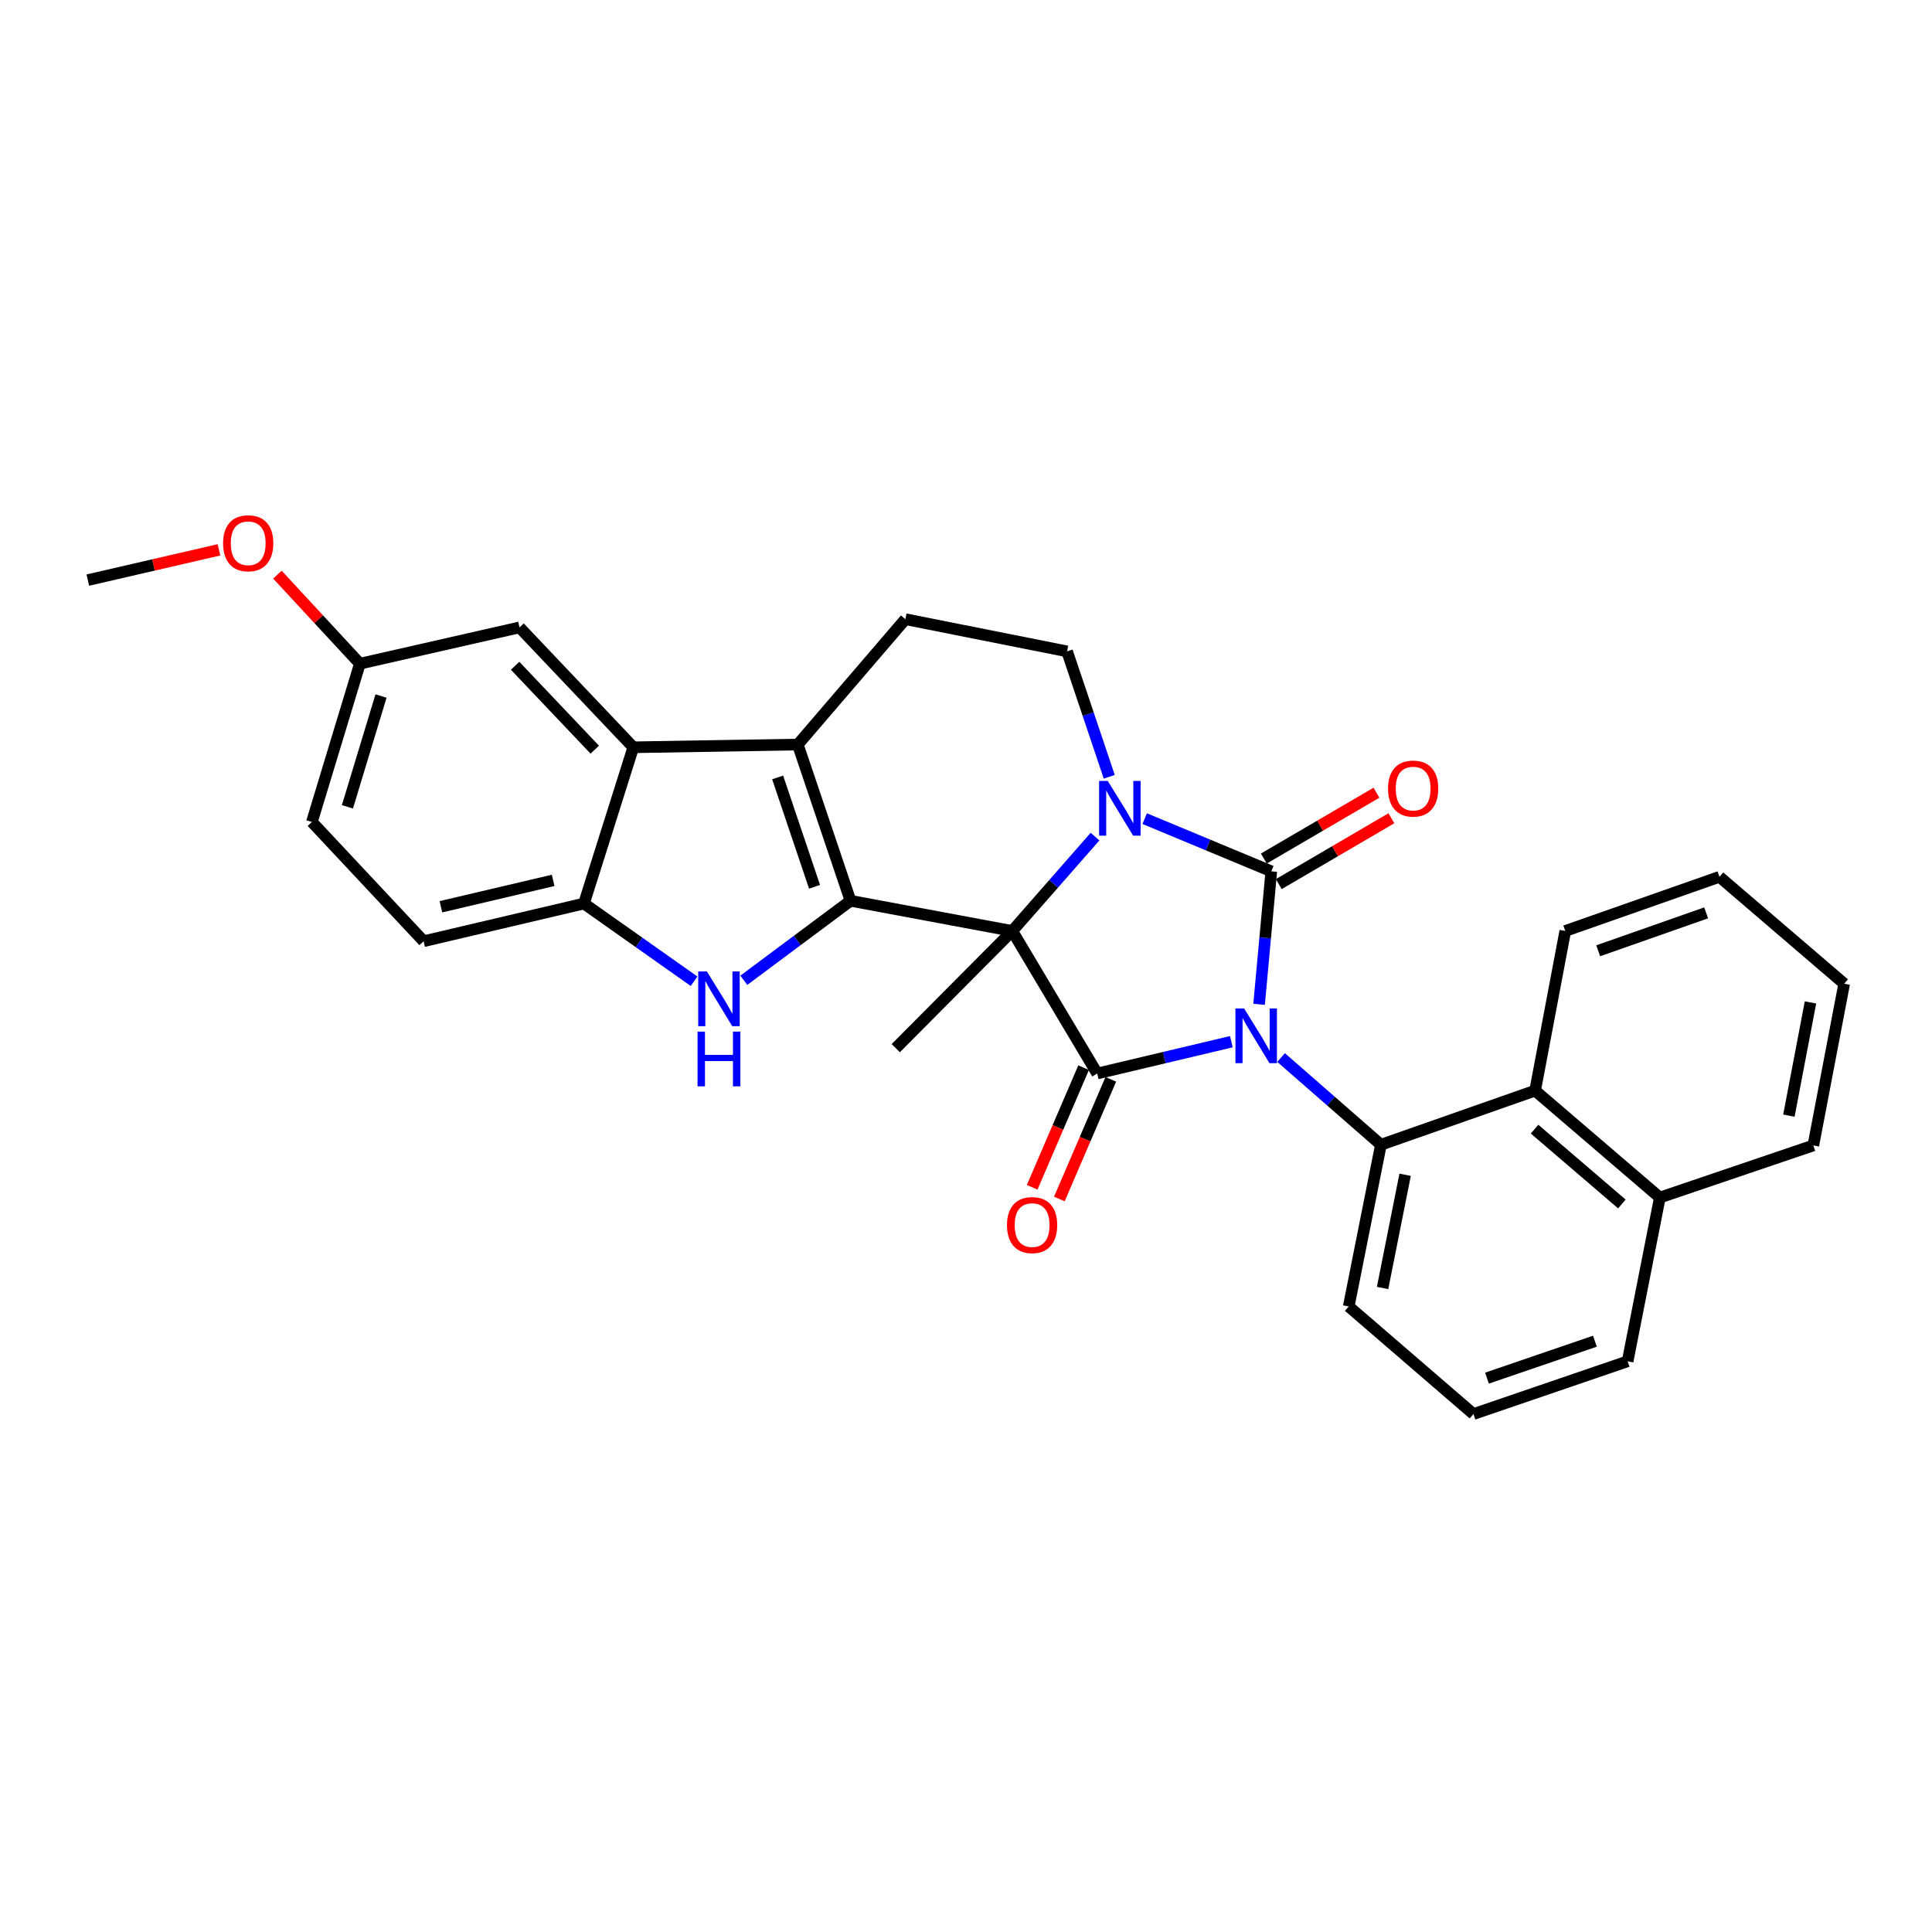 <?xml version='1.0' encoding='iso-8859-1'?>
<svg version='1.1' baseProfile='full'
              xmlns='http://www.w3.org/2000/svg'
                      xmlns:rdkit='http://www.rdkit.org/xml'
                      xmlns:xlink='http://www.w3.org/1999/xlink'
                  xml:space='preserve'
width='1000px' height='1000px' viewBox='0 0 1000 1000'>
<!-- END OF HEADER -->
<rect style='opacity:1.0;fill:#FFFFFF;stroke:none' width='1000' height='1000' x='0' y='0'> </rect>
<path class='bond-1' d='M 651.699,519.832 L 654.861,485.415' style='fill:none;fill-rule:evenodd;stroke:#0000FF;stroke-width:6px;stroke-linecap:butt;stroke-linejoin:miter;stroke-opacity:1' />
<path class='bond-1' d='M 654.861,485.415 L 658.024,450.997' style='fill:none;fill-rule:evenodd;stroke:#000000;stroke-width:6px;stroke-linecap:butt;stroke-linejoin:miter;stroke-opacity:1' />
<path class='bond-3' d='M 637.347,539.178 L 602.63,547.412' style='fill:none;fill-rule:evenodd;stroke:#0000FF;stroke-width:6px;stroke-linecap:butt;stroke-linejoin:miter;stroke-opacity:1' />
<path class='bond-3' d='M 602.63,547.412 L 567.913,555.646' style='fill:none;fill-rule:evenodd;stroke:#000000;stroke-width:6px;stroke-linecap:butt;stroke-linejoin:miter;stroke-opacity:1' />
<path class='bond-7' d='M 663.084,547.381 L 688.923,569.949' style='fill:none;fill-rule:evenodd;stroke:#0000FF;stroke-width:6px;stroke-linecap:butt;stroke-linejoin:miter;stroke-opacity:1' />
<path class='bond-7' d='M 688.923,569.949 L 714.761,592.517' style='fill:none;fill-rule:evenodd;stroke:#000000;stroke-width:6px;stroke-linecap:butt;stroke-linejoin:miter;stroke-opacity:1' />
<path class='bond-0' d='M 523.951,481.868 L 567.913,555.646' style='fill:none;fill-rule:evenodd;stroke:#000000;stroke-width:6px;stroke-linecap:butt;stroke-linejoin:miter;stroke-opacity:1' />
<path class='bond-4' d='M 523.951,481.868 L 440.224,466.241' style='fill:none;fill-rule:evenodd;stroke:#000000;stroke-width:6px;stroke-linecap:butt;stroke-linejoin:miter;stroke-opacity:1' />
<path class='bond-17' d='M 523.951,481.868 L 463.648,542.521' style='fill:none;fill-rule:evenodd;stroke:#000000;stroke-width:6px;stroke-linecap:butt;stroke-linejoin:miter;stroke-opacity:1' />
<path class='bond-30' d='M 523.951,481.868 L 545.367,457.448' style='fill:none;fill-rule:evenodd;stroke:#000000;stroke-width:6px;stroke-linecap:butt;stroke-linejoin:miter;stroke-opacity:1' />
<path class='bond-30' d='M 545.367,457.448 L 566.782,433.028' style='fill:none;fill-rule:evenodd;stroke:#0000FF;stroke-width:6px;stroke-linecap:butt;stroke-linejoin:miter;stroke-opacity:1' />
<path class='bond-2' d='M 658.024,450.997 L 625.26,437.362' style='fill:none;fill-rule:evenodd;stroke:#000000;stroke-width:6px;stroke-linecap:butt;stroke-linejoin:miter;stroke-opacity:1' />
<path class='bond-2' d='M 625.26,437.362 L 592.496,423.726' style='fill:none;fill-rule:evenodd;stroke:#0000FF;stroke-width:6px;stroke-linecap:butt;stroke-linejoin:miter;stroke-opacity:1' />
<path class='bond-13' d='M 661.889,457.611 L 691.036,440.574' style='fill:none;fill-rule:evenodd;stroke:#000000;stroke-width:6px;stroke-linecap:butt;stroke-linejoin:miter;stroke-opacity:1' />
<path class='bond-13' d='M 691.036,440.574 L 720.183,423.537' style='fill:none;fill-rule:evenodd;stroke:#FF0000;stroke-width:6px;stroke-linecap:butt;stroke-linejoin:miter;stroke-opacity:1' />
<path class='bond-13' d='M 654.158,444.384 L 683.305,427.347' style='fill:none;fill-rule:evenodd;stroke:#000000;stroke-width:6px;stroke-linecap:butt;stroke-linejoin:miter;stroke-opacity:1' />
<path class='bond-13' d='M 683.305,427.347 L 712.452,410.311' style='fill:none;fill-rule:evenodd;stroke:#FF0000;stroke-width:6px;stroke-linecap:butt;stroke-linejoin:miter;stroke-opacity:1' />
<path class='bond-10' d='M 574.149,402.071 L 563.23,369.609' style='fill:none;fill-rule:evenodd;stroke:#0000FF;stroke-width:6px;stroke-linecap:butt;stroke-linejoin:miter;stroke-opacity:1' />
<path class='bond-10' d='M 563.23,369.609 L 552.311,337.148' style='fill:none;fill-rule:evenodd;stroke:#000000;stroke-width:6px;stroke-linecap:butt;stroke-linejoin:miter;stroke-opacity:1' />
<path class='bond-14' d='M 560.875,552.62 L 547.564,583.58' style='fill:none;fill-rule:evenodd;stroke:#000000;stroke-width:6px;stroke-linecap:butt;stroke-linejoin:miter;stroke-opacity:1' />
<path class='bond-14' d='M 547.564,583.58 L 534.253,614.541' style='fill:none;fill-rule:evenodd;stroke:#FF0000;stroke-width:6px;stroke-linecap:butt;stroke-linejoin:miter;stroke-opacity:1' />
<path class='bond-14' d='M 574.95,558.671 L 561.639,589.632' style='fill:none;fill-rule:evenodd;stroke:#000000;stroke-width:6px;stroke-linecap:butt;stroke-linejoin:miter;stroke-opacity:1' />
<path class='bond-14' d='M 561.639,589.632 L 548.327,620.592' style='fill:none;fill-rule:evenodd;stroke:#FF0000;stroke-width:6px;stroke-linecap:butt;stroke-linejoin:miter;stroke-opacity:1' />
<path class='bond-5' d='M 440.224,466.241 L 412.928,385.374' style='fill:none;fill-rule:evenodd;stroke:#000000;stroke-width:6px;stroke-linecap:butt;stroke-linejoin:miter;stroke-opacity:1' />
<path class='bond-5' d='M 421.614,459.011 L 402.506,402.404' style='fill:none;fill-rule:evenodd;stroke:#000000;stroke-width:6px;stroke-linecap:butt;stroke-linejoin:miter;stroke-opacity:1' />
<path class='bond-6' d='M 440.224,466.241 L 412.61,486.818' style='fill:none;fill-rule:evenodd;stroke:#000000;stroke-width:6px;stroke-linecap:butt;stroke-linejoin:miter;stroke-opacity:1' />
<path class='bond-6' d='M 412.61,486.818 L 384.995,507.394' style='fill:none;fill-rule:evenodd;stroke:#0000FF;stroke-width:6px;stroke-linecap:butt;stroke-linejoin:miter;stroke-opacity:1' />
<path class='bond-8' d='M 412.928,385.374 L 327.796,386.796' style='fill:none;fill-rule:evenodd;stroke:#000000;stroke-width:6px;stroke-linecap:butt;stroke-linejoin:miter;stroke-opacity:1' />
<path class='bond-32' d='M 412.928,385.374 L 468.618,320.491' style='fill:none;fill-rule:evenodd;stroke:#000000;stroke-width:6px;stroke-linecap:butt;stroke-linejoin:miter;stroke-opacity:1' />
<path class='bond-9' d='M 359.255,507.89 L 330.758,487.781' style='fill:none;fill-rule:evenodd;stroke:#0000FF;stroke-width:6px;stroke-linecap:butt;stroke-linejoin:miter;stroke-opacity:1' />
<path class='bond-9' d='M 330.758,487.781 L 302.262,467.671' style='fill:none;fill-rule:evenodd;stroke:#000000;stroke-width:6px;stroke-linecap:butt;stroke-linejoin:miter;stroke-opacity:1' />
<path class='bond-11' d='M 714.761,592.517 L 794.573,564.506' style='fill:none;fill-rule:evenodd;stroke:#000000;stroke-width:6px;stroke-linecap:butt;stroke-linejoin:miter;stroke-opacity:1' />
<path class='bond-20' d='M 714.761,592.517 L 698.095,676.227' style='fill:none;fill-rule:evenodd;stroke:#000000;stroke-width:6px;stroke-linecap:butt;stroke-linejoin:miter;stroke-opacity:1' />
<path class='bond-20' d='M 727.287,608.065 L 715.621,666.662' style='fill:none;fill-rule:evenodd;stroke:#000000;stroke-width:6px;stroke-linecap:butt;stroke-linejoin:miter;stroke-opacity:1' />
<path class='bond-15' d='M 327.796,386.796 L 268.906,324.739' style='fill:none;fill-rule:evenodd;stroke:#000000;stroke-width:6px;stroke-linecap:butt;stroke-linejoin:miter;stroke-opacity:1' />
<path class='bond-15' d='M 307.85,388.033 L 266.626,344.593' style='fill:none;fill-rule:evenodd;stroke:#000000;stroke-width:6px;stroke-linecap:butt;stroke-linejoin:miter;stroke-opacity:1' />
<path class='bond-34' d='M 327.796,386.796 L 302.262,467.671' style='fill:none;fill-rule:evenodd;stroke:#000000;stroke-width:6px;stroke-linecap:butt;stroke-linejoin:miter;stroke-opacity:1' />
<path class='bond-16' d='M 302.262,467.671 L 219.267,487.18' style='fill:none;fill-rule:evenodd;stroke:#000000;stroke-width:6px;stroke-linecap:butt;stroke-linejoin:miter;stroke-opacity:1' />
<path class='bond-16' d='M 286.307,455.683 L 228.211,469.339' style='fill:none;fill-rule:evenodd;stroke:#000000;stroke-width:6px;stroke-linecap:butt;stroke-linejoin:miter;stroke-opacity:1' />
<path class='bond-12' d='M 552.311,337.148 L 468.618,320.491' style='fill:none;fill-rule:evenodd;stroke:#000000;stroke-width:6px;stroke-linecap:butt;stroke-linejoin:miter;stroke-opacity:1' />
<path class='bond-18' d='M 794.573,564.506 L 859.132,619.848' style='fill:none;fill-rule:evenodd;stroke:#000000;stroke-width:6px;stroke-linecap:butt;stroke-linejoin:miter;stroke-opacity:1' />
<path class='bond-18' d='M 794.286,584.439 L 839.477,623.178' style='fill:none;fill-rule:evenodd;stroke:#000000;stroke-width:6px;stroke-linecap:butt;stroke-linejoin:miter;stroke-opacity:1' />
<path class='bond-23' d='M 794.573,564.506 L 810.183,481.868' style='fill:none;fill-rule:evenodd;stroke:#000000;stroke-width:6px;stroke-linecap:butt;stroke-linejoin:miter;stroke-opacity:1' />
<path class='bond-19' d='M 268.906,324.739 L 186.276,343.523' style='fill:none;fill-rule:evenodd;stroke:#000000;stroke-width:6px;stroke-linecap:butt;stroke-linejoin:miter;stroke-opacity:1' />
<path class='bond-21' d='M 219.267,487.18 L 161.44,425.455' style='fill:none;fill-rule:evenodd;stroke:#000000;stroke-width:6px;stroke-linecap:butt;stroke-linejoin:miter;stroke-opacity:1' />
<path class='bond-26' d='M 859.132,619.848 L 938.578,592.875' style='fill:none;fill-rule:evenodd;stroke:#000000;stroke-width:6px;stroke-linecap:butt;stroke-linejoin:miter;stroke-opacity:1' />
<path class='bond-31' d='M 859.132,619.848 L 842.458,704.605' style='fill:none;fill-rule:evenodd;stroke:#000000;stroke-width:6px;stroke-linecap:butt;stroke-linejoin:miter;stroke-opacity:1' />
<path class='bond-22' d='M 186.276,343.523 L 164.935,320.482' style='fill:none;fill-rule:evenodd;stroke:#000000;stroke-width:6px;stroke-linecap:butt;stroke-linejoin:miter;stroke-opacity:1' />
<path class='bond-22' d='M 164.935,320.482 L 143.594,297.441' style='fill:none;fill-rule:evenodd;stroke:#FF0000;stroke-width:6px;stroke-linecap:butt;stroke-linejoin:miter;stroke-opacity:1' />
<path class='bond-35' d='M 186.276,343.523 L 161.44,425.455' style='fill:none;fill-rule:evenodd;stroke:#000000;stroke-width:6px;stroke-linecap:butt;stroke-linejoin:miter;stroke-opacity:1' />
<path class='bond-35' d='M 197.213,360.258 L 179.827,417.609' style='fill:none;fill-rule:evenodd;stroke:#000000;stroke-width:6px;stroke-linecap:butt;stroke-linejoin:miter;stroke-opacity:1' />
<path class='bond-24' d='M 698.095,676.227 L 762.655,731.909' style='fill:none;fill-rule:evenodd;stroke:#000000;stroke-width:6px;stroke-linecap:butt;stroke-linejoin:miter;stroke-opacity:1' />
<path class='bond-27' d='M 113.337,284.599 L 79.396,292.429' style='fill:none;fill-rule:evenodd;stroke:#FF0000;stroke-width:6px;stroke-linecap:butt;stroke-linejoin:miter;stroke-opacity:1' />
<path class='bond-27' d='M 79.396,292.429 L 45.455,300.26' style='fill:none;fill-rule:evenodd;stroke:#000000;stroke-width:6px;stroke-linecap:butt;stroke-linejoin:miter;stroke-opacity:1' />
<path class='bond-28' d='M 810.183,481.868 L 889.986,453.84' style='fill:none;fill-rule:evenodd;stroke:#000000;stroke-width:6px;stroke-linecap:butt;stroke-linejoin:miter;stroke-opacity:1' />
<path class='bond-28' d='M 827.23,492.119 L 883.092,472.499' style='fill:none;fill-rule:evenodd;stroke:#000000;stroke-width:6px;stroke-linecap:butt;stroke-linejoin:miter;stroke-opacity:1' />
<path class='bond-25' d='M 762.655,731.909 L 842.458,704.605' style='fill:none;fill-rule:evenodd;stroke:#000000;stroke-width:6px;stroke-linecap:butt;stroke-linejoin:miter;stroke-opacity:1' />
<path class='bond-25' d='M 769.666,713.318 L 825.528,694.205' style='fill:none;fill-rule:evenodd;stroke:#000000;stroke-width:6px;stroke-linecap:butt;stroke-linejoin:miter;stroke-opacity:1' />
<path class='bond-33' d='M 938.578,592.875 L 954.545,509.182' style='fill:none;fill-rule:evenodd;stroke:#000000;stroke-width:6px;stroke-linecap:butt;stroke-linejoin:miter;stroke-opacity:1' />
<path class='bond-33' d='M 925.924,577.45 L 937.101,518.864' style='fill:none;fill-rule:evenodd;stroke:#000000;stroke-width:6px;stroke-linecap:butt;stroke-linejoin:miter;stroke-opacity:1' />
<path class='bond-29' d='M 889.986,453.84 L 954.545,509.182' style='fill:none;fill-rule:evenodd;stroke:#000000;stroke-width:6px;stroke-linecap:butt;stroke-linejoin:miter;stroke-opacity:1' />
<path  class='atom-0' d='M 643.942 521.969
L 653.222 536.969
Q 654.142 538.449, 655.622 541.129
Q 657.102 543.809, 657.182 543.969
L 657.182 521.969
L 660.942 521.969
L 660.942 550.289
L 657.062 550.289
L 647.102 533.889
Q 645.942 531.969, 644.702 529.769
Q 643.502 527.569, 643.142 526.889
L 643.142 550.289
L 639.462 550.289
L 639.462 521.969
L 643.942 521.969
' fill='#0000FF'/>
<path  class='atom-3' d='M 573.373 404.213
L 582.653 419.213
Q 583.573 420.693, 585.053 423.373
Q 586.533 426.053, 586.613 426.213
L 586.613 404.213
L 590.373 404.213
L 590.373 432.533
L 586.493 432.533
L 576.533 416.133
Q 575.373 414.213, 574.133 412.013
Q 572.933 409.813, 572.573 409.133
L 572.573 432.533
L 568.893 432.533
L 568.893 404.213
L 573.373 404.213
' fill='#0000FF'/>
<path  class='atom-7' d='M 365.872 502.818
L 375.152 517.818
Q 376.072 519.298, 377.552 521.978
Q 379.032 524.658, 379.112 524.818
L 379.112 502.818
L 382.872 502.818
L 382.872 531.138
L 378.992 531.138
L 369.032 514.738
Q 367.872 512.818, 366.632 510.618
Q 365.432 508.418, 365.072 507.738
L 365.072 531.138
L 361.392 531.138
L 361.392 502.818
L 365.872 502.818
' fill='#0000FF'/>
<path  class='atom-7' d='M 361.052 533.97
L 364.892 533.97
L 364.892 546.01
L 379.372 546.01
L 379.372 533.97
L 383.212 533.97
L 383.212 562.29
L 379.372 562.29
L 379.372 549.21
L 364.892 549.21
L 364.892 562.29
L 361.052 562.29
L 361.052 533.97
' fill='#0000FF'/>
<path  class='atom-14' d='M 718.443 408.163
Q 718.443 401.363, 721.803 397.563
Q 725.163 393.763, 731.443 393.763
Q 737.723 393.763, 741.083 397.563
Q 744.443 401.363, 744.443 408.163
Q 744.443 415.043, 741.043 418.963
Q 737.643 422.843, 731.443 422.843
Q 725.203 422.843, 721.803 418.963
Q 718.443 415.083, 718.443 408.163
M 731.443 419.643
Q 735.763 419.643, 738.083 416.763
Q 740.443 413.843, 740.443 408.163
Q 740.443 402.603, 738.083 399.803
Q 735.763 396.963, 731.443 396.963
Q 727.123 396.963, 724.763 399.763
Q 722.443 402.563, 722.443 408.163
Q 722.443 413.883, 724.763 416.763
Q 727.123 419.643, 731.443 419.643
' fill='#FF0000'/>
<path  class='atom-15' d='M 521.216 634.099
Q 521.216 627.299, 524.576 623.499
Q 527.936 619.699, 534.216 619.699
Q 540.496 619.699, 543.856 623.499
Q 547.216 627.299, 547.216 634.099
Q 547.216 640.979, 543.816 644.899
Q 540.416 648.779, 534.216 648.779
Q 527.976 648.779, 524.576 644.899
Q 521.216 641.019, 521.216 634.099
M 534.216 645.579
Q 538.536 645.579, 540.856 642.699
Q 543.216 639.779, 543.216 634.099
Q 543.216 628.539, 540.856 625.739
Q 538.536 622.899, 534.216 622.899
Q 529.896 622.899, 527.536 625.699
Q 525.216 628.499, 525.216 634.099
Q 525.216 639.819, 527.536 642.699
Q 529.896 645.579, 534.216 645.579
' fill='#FF0000'/>
<path  class='atom-23' d='M 115.467 281.189
Q 115.467 274.389, 118.827 270.589
Q 122.187 266.789, 128.467 266.789
Q 134.747 266.789, 138.107 270.589
Q 141.467 274.389, 141.467 281.189
Q 141.467 288.069, 138.067 291.989
Q 134.667 295.869, 128.467 295.869
Q 122.227 295.869, 118.827 291.989
Q 115.467 288.109, 115.467 281.189
M 128.467 292.669
Q 132.787 292.669, 135.107 289.789
Q 137.467 286.869, 137.467 281.189
Q 137.467 275.629, 135.107 272.829
Q 132.787 269.989, 128.467 269.989
Q 124.147 269.989, 121.787 272.789
Q 119.467 275.589, 119.467 281.189
Q 119.467 286.909, 121.787 289.789
Q 124.147 292.669, 128.467 292.669
' fill='#FF0000'/>
</svg>

